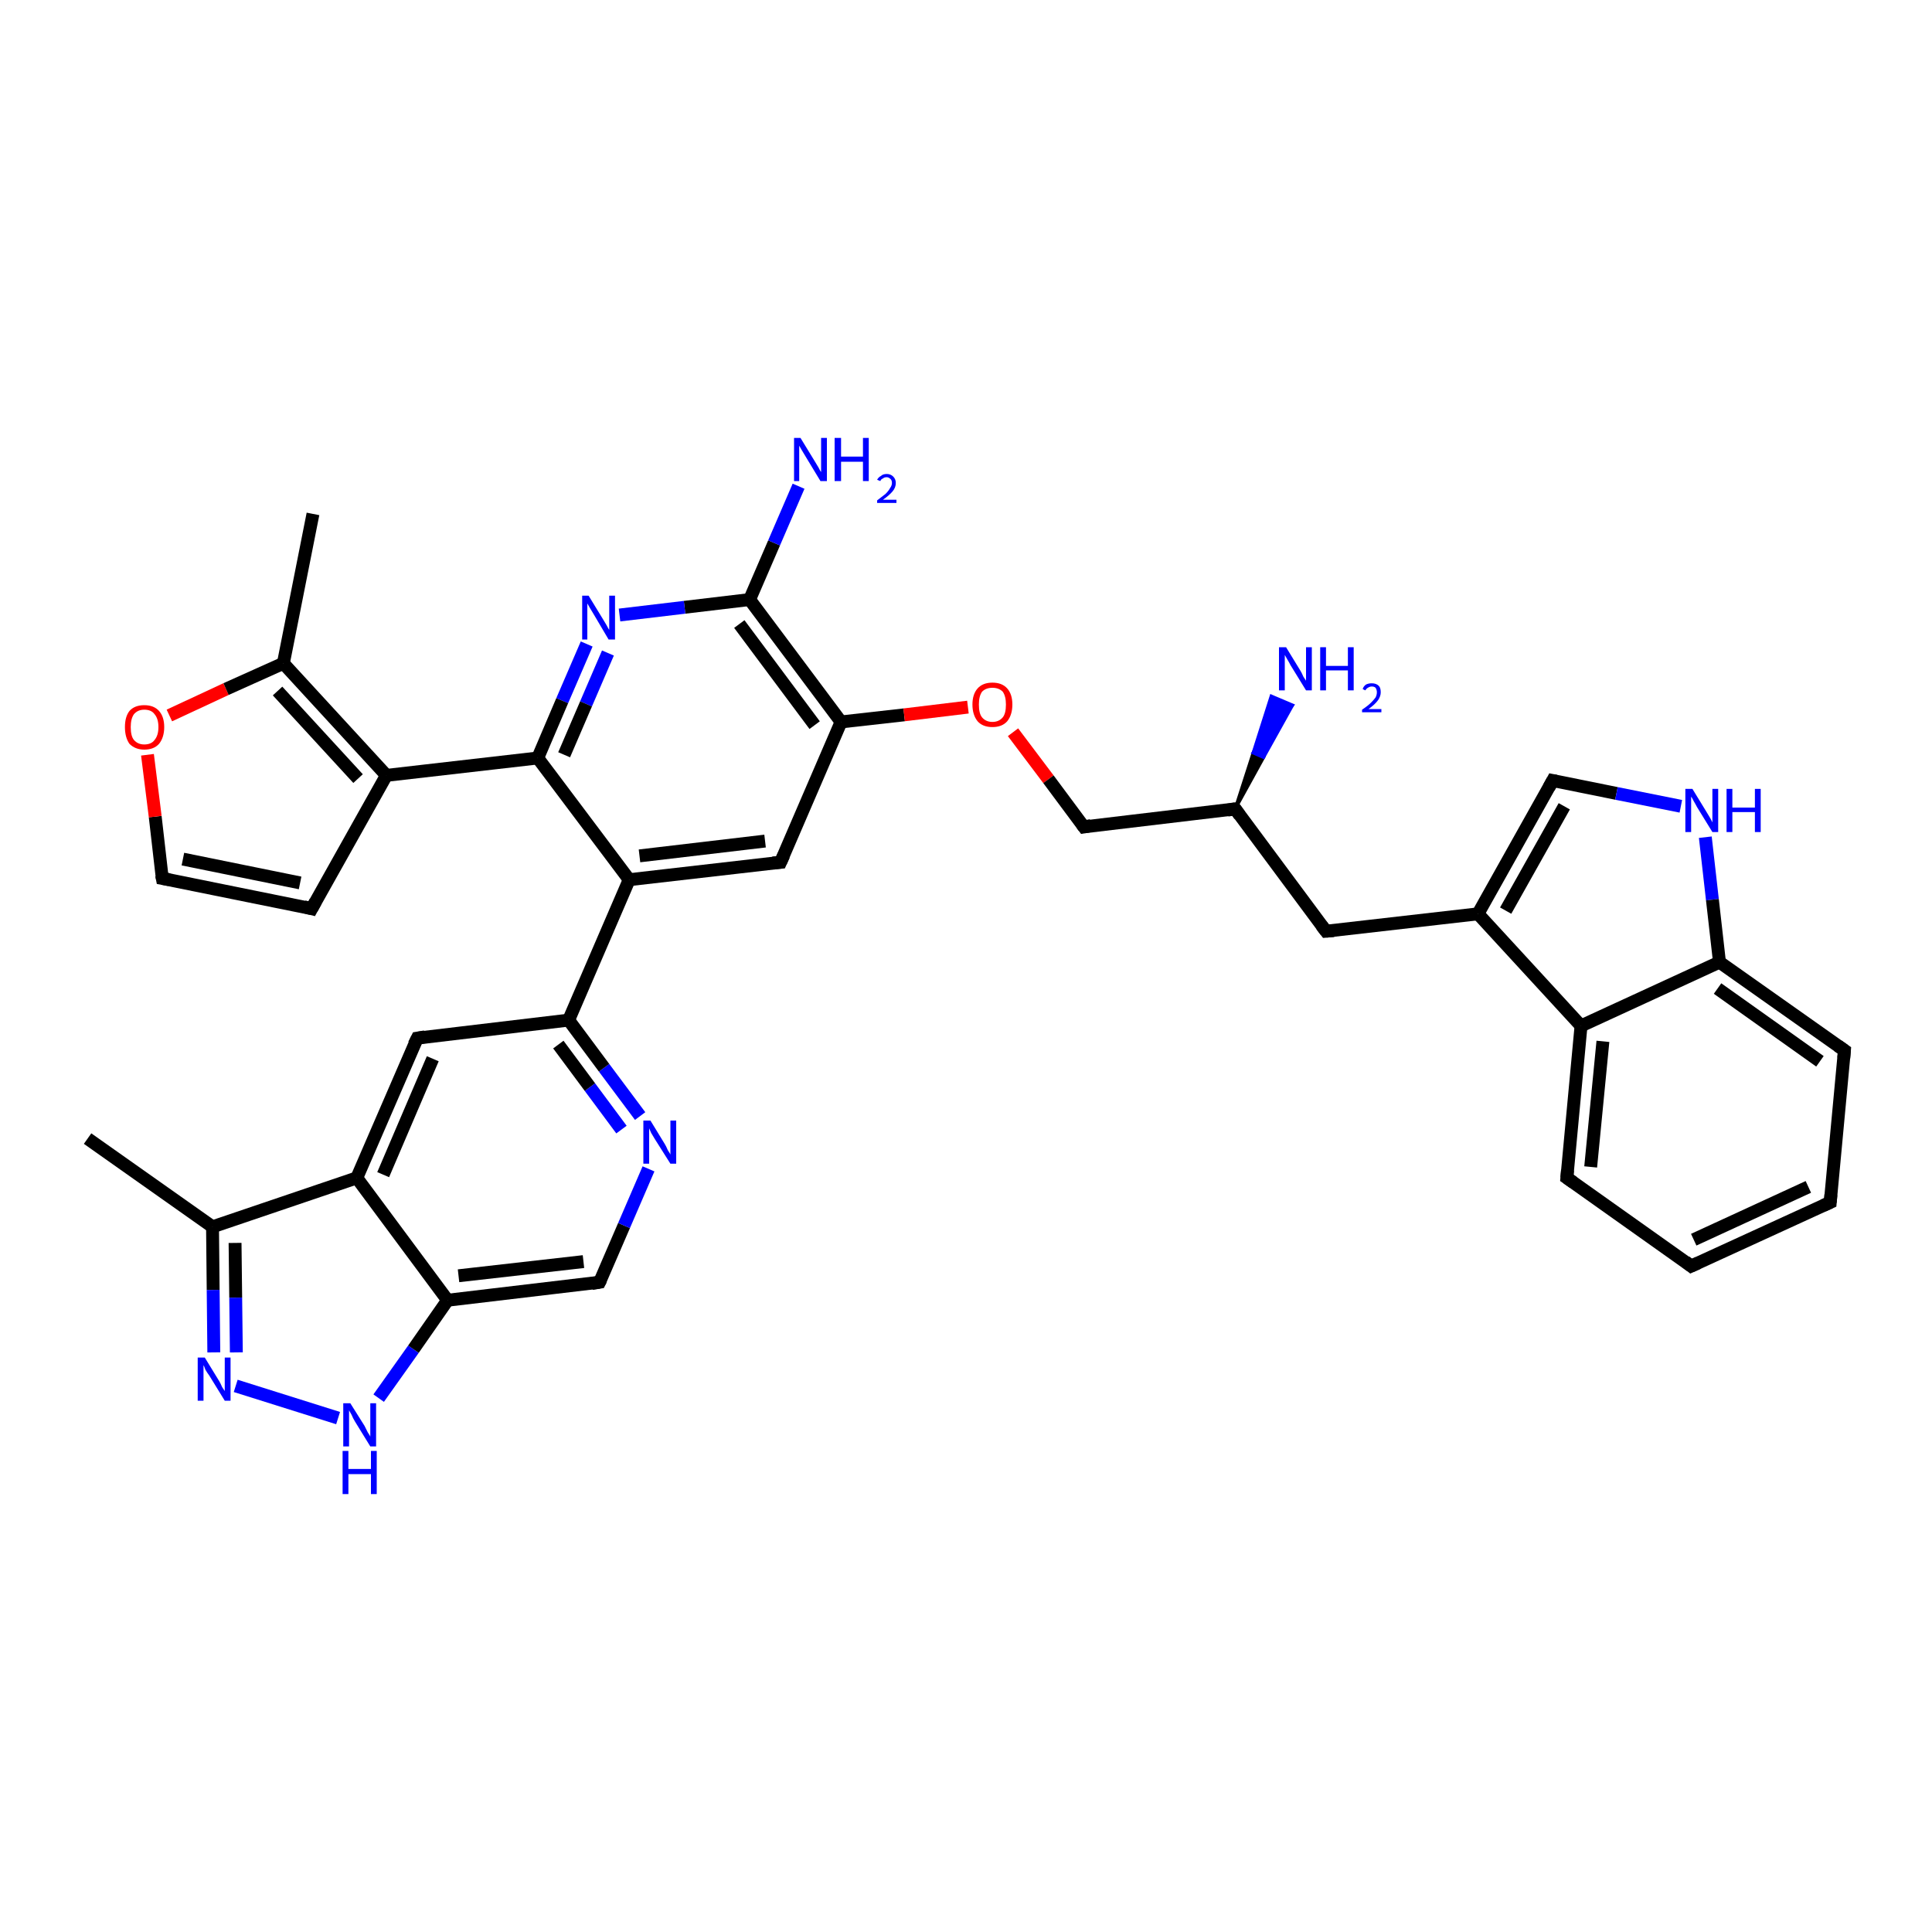 <?xml version='1.0' encoding='iso-8859-1'?>
<svg version='1.1' baseProfile='full'
              xmlns='http://www.w3.org/2000/svg'
                      xmlns:rdkit='http://www.rdkit.org/xml'
                      xmlns:xlink='http://www.w3.org/1999/xlink'
                  xml:space='preserve'
width='300px' height='300px' viewBox='0 0 300 300'>
<!-- END OF HEADER -->
<rect style='opacity:1.0;fill:#FFFFFF;stroke:none' width='300.0' height='300.0' x='0.0' y='0.0'> </rect>
<path class='bond-0 atom-0 atom-1' d='M 13.6,176.8 L 33.0,190.5' style='fill:none;fill-rule:evenodd;stroke:#000000;stroke-width:2.0px;stroke-linecap:butt;stroke-linejoin:miter;stroke-opacity:1' />
<path class='bond-1 atom-1 atom-2' d='M 33.0,190.5 L 33.1,200.3' style='fill:none;fill-rule:evenodd;stroke:#000000;stroke-width:2.0px;stroke-linecap:butt;stroke-linejoin:miter;stroke-opacity:1' />
<path class='bond-1 atom-1 atom-2' d='M 33.1,200.3 L 33.2,210.0' style='fill:none;fill-rule:evenodd;stroke:#0000FF;stroke-width:2.0px;stroke-linecap:butt;stroke-linejoin:miter;stroke-opacity:1' />
<path class='bond-1 atom-1 atom-2' d='M 36.5,193.0 L 36.6,201.5' style='fill:none;fill-rule:evenodd;stroke:#000000;stroke-width:2.0px;stroke-linecap:butt;stroke-linejoin:miter;stroke-opacity:1' />
<path class='bond-1 atom-1 atom-2' d='M 36.6,201.5 L 36.7,210.0' style='fill:none;fill-rule:evenodd;stroke:#0000FF;stroke-width:2.0px;stroke-linecap:butt;stroke-linejoin:miter;stroke-opacity:1' />
<path class='bond-2 atom-2 atom-3' d='M 36.6,215.2 L 52.5,220.2' style='fill:none;fill-rule:evenodd;stroke:#0000FF;stroke-width:2.0px;stroke-linecap:butt;stroke-linejoin:miter;stroke-opacity:1' />
<path class='bond-3 atom-3 atom-4' d='M 58.8,217.1 L 64.2,209.5' style='fill:none;fill-rule:evenodd;stroke:#0000FF;stroke-width:2.0px;stroke-linecap:butt;stroke-linejoin:miter;stroke-opacity:1' />
<path class='bond-3 atom-3 atom-4' d='M 64.2,209.5 L 69.5,201.9' style='fill:none;fill-rule:evenodd;stroke:#000000;stroke-width:2.0px;stroke-linecap:butt;stroke-linejoin:miter;stroke-opacity:1' />
<path class='bond-4 atom-4 atom-5' d='M 69.5,201.9 L 93.1,199.1' style='fill:none;fill-rule:evenodd;stroke:#000000;stroke-width:2.0px;stroke-linecap:butt;stroke-linejoin:miter;stroke-opacity:1' />
<path class='bond-4 atom-4 atom-5' d='M 71.2,198.1 L 90.6,195.9' style='fill:none;fill-rule:evenodd;stroke:#000000;stroke-width:2.0px;stroke-linecap:butt;stroke-linejoin:miter;stroke-opacity:1' />
<path class='bond-5 atom-5 atom-6' d='M 93.1,199.1 L 96.9,190.3' style='fill:none;fill-rule:evenodd;stroke:#000000;stroke-width:2.0px;stroke-linecap:butt;stroke-linejoin:miter;stroke-opacity:1' />
<path class='bond-5 atom-5 atom-6' d='M 96.9,190.3 L 100.7,181.5' style='fill:none;fill-rule:evenodd;stroke:#0000FF;stroke-width:2.0px;stroke-linecap:butt;stroke-linejoin:miter;stroke-opacity:1' />
<path class='bond-6 atom-6 atom-7' d='M 99.4,173.3 L 93.8,165.8' style='fill:none;fill-rule:evenodd;stroke:#0000FF;stroke-width:2.0px;stroke-linecap:butt;stroke-linejoin:miter;stroke-opacity:1' />
<path class='bond-6 atom-6 atom-7' d='M 93.8,165.8 L 88.3,158.4' style='fill:none;fill-rule:evenodd;stroke:#000000;stroke-width:2.0px;stroke-linecap:butt;stroke-linejoin:miter;stroke-opacity:1' />
<path class='bond-6 atom-6 atom-7' d='M 96.5,175.4 L 91.6,168.8' style='fill:none;fill-rule:evenodd;stroke:#0000FF;stroke-width:2.0px;stroke-linecap:butt;stroke-linejoin:miter;stroke-opacity:1' />
<path class='bond-6 atom-6 atom-7' d='M 91.6,168.8 L 86.7,162.2' style='fill:none;fill-rule:evenodd;stroke:#000000;stroke-width:2.0px;stroke-linecap:butt;stroke-linejoin:miter;stroke-opacity:1' />
<path class='bond-7 atom-7 atom-8' d='M 88.3,158.4 L 64.8,161.2' style='fill:none;fill-rule:evenodd;stroke:#000000;stroke-width:2.0px;stroke-linecap:butt;stroke-linejoin:miter;stroke-opacity:1' />
<path class='bond-8 atom-8 atom-9' d='M 64.8,161.2 L 55.4,182.9' style='fill:none;fill-rule:evenodd;stroke:#000000;stroke-width:2.0px;stroke-linecap:butt;stroke-linejoin:miter;stroke-opacity:1' />
<path class='bond-8 atom-8 atom-9' d='M 67.2,164.4 L 59.5,182.4' style='fill:none;fill-rule:evenodd;stroke:#000000;stroke-width:2.0px;stroke-linecap:butt;stroke-linejoin:miter;stroke-opacity:1' />
<path class='bond-9 atom-7 atom-10' d='M 88.3,158.4 L 97.7,136.6' style='fill:none;fill-rule:evenodd;stroke:#000000;stroke-width:2.0px;stroke-linecap:butt;stroke-linejoin:miter;stroke-opacity:1' />
<path class='bond-10 atom-10 atom-11' d='M 97.7,136.6 L 121.2,133.9' style='fill:none;fill-rule:evenodd;stroke:#000000;stroke-width:2.0px;stroke-linecap:butt;stroke-linejoin:miter;stroke-opacity:1' />
<path class='bond-10 atom-10 atom-11' d='M 99.3,132.9 L 118.8,130.6' style='fill:none;fill-rule:evenodd;stroke:#000000;stroke-width:2.0px;stroke-linecap:butt;stroke-linejoin:miter;stroke-opacity:1' />
<path class='bond-11 atom-11 atom-12' d='M 121.2,133.9 L 130.6,112.1' style='fill:none;fill-rule:evenodd;stroke:#000000;stroke-width:2.0px;stroke-linecap:butt;stroke-linejoin:miter;stroke-opacity:1' />
<path class='bond-12 atom-12 atom-13' d='M 130.6,112.1 L 140.4,111.0' style='fill:none;fill-rule:evenodd;stroke:#000000;stroke-width:2.0px;stroke-linecap:butt;stroke-linejoin:miter;stroke-opacity:1' />
<path class='bond-12 atom-12 atom-13' d='M 140.4,111.0 L 150.3,109.8' style='fill:none;fill-rule:evenodd;stroke:#FF0000;stroke-width:2.0px;stroke-linecap:butt;stroke-linejoin:miter;stroke-opacity:1' />
<path class='bond-13 atom-13 atom-14' d='M 157.3,113.7 L 162.8,121.0' style='fill:none;fill-rule:evenodd;stroke:#FF0000;stroke-width:2.0px;stroke-linecap:butt;stroke-linejoin:miter;stroke-opacity:1' />
<path class='bond-13 atom-13 atom-14' d='M 162.8,121.0 L 168.3,128.4' style='fill:none;fill-rule:evenodd;stroke:#000000;stroke-width:2.0px;stroke-linecap:butt;stroke-linejoin:miter;stroke-opacity:1' />
<path class='bond-14 atom-14 atom-15' d='M 168.3,128.4 L 191.8,125.6' style='fill:none;fill-rule:evenodd;stroke:#000000;stroke-width:2.0px;stroke-linecap:butt;stroke-linejoin:miter;stroke-opacity:1' />
<path class='bond-15 atom-15 atom-16' d='M 191.8,125.6 L 194.6,116.9 L 196.2,117.6 Z' style='fill:#000000;fill-rule:evenodd;fill-opacity:1;stroke:#000000;stroke-width:0.5px;stroke-linecap:butt;stroke-linejoin:miter;stroke-opacity:1;' />
<path class='bond-15 atom-15 atom-16' d='M 194.6,116.9 L 200.7,109.5 L 197.4,108.1 Z' style='fill:#0000FF;fill-rule:evenodd;fill-opacity:1;stroke:#0000FF;stroke-width:0.5px;stroke-linecap:butt;stroke-linejoin:miter;stroke-opacity:1;' />
<path class='bond-15 atom-15 atom-16' d='M 194.6,116.9 L 196.2,117.6 L 200.7,109.5 Z' style='fill:#0000FF;fill-rule:evenodd;fill-opacity:1;stroke:#0000FF;stroke-width:0.5px;stroke-linecap:butt;stroke-linejoin:miter;stroke-opacity:1;' />
<path class='bond-16 atom-15 atom-17' d='M 191.8,125.6 L 205.9,144.6' style='fill:none;fill-rule:evenodd;stroke:#000000;stroke-width:2.0px;stroke-linecap:butt;stroke-linejoin:miter;stroke-opacity:1' />
<path class='bond-17 atom-17 atom-18' d='M 205.9,144.6 L 229.5,141.9' style='fill:none;fill-rule:evenodd;stroke:#000000;stroke-width:2.0px;stroke-linecap:butt;stroke-linejoin:miter;stroke-opacity:1' />
<path class='bond-18 atom-18 atom-19' d='M 229.5,141.9 L 241.1,121.2' style='fill:none;fill-rule:evenodd;stroke:#000000;stroke-width:2.0px;stroke-linecap:butt;stroke-linejoin:miter;stroke-opacity:1' />
<path class='bond-18 atom-18 atom-19' d='M 233.8,141.4 L 242.9,125.2' style='fill:none;fill-rule:evenodd;stroke:#000000;stroke-width:2.0px;stroke-linecap:butt;stroke-linejoin:miter;stroke-opacity:1' />
<path class='bond-19 atom-19 atom-20' d='M 241.1,121.2 L 251.0,123.2' style='fill:none;fill-rule:evenodd;stroke:#000000;stroke-width:2.0px;stroke-linecap:butt;stroke-linejoin:miter;stroke-opacity:1' />
<path class='bond-19 atom-19 atom-20' d='M 251.0,123.2 L 261.0,125.2' style='fill:none;fill-rule:evenodd;stroke:#0000FF;stroke-width:2.0px;stroke-linecap:butt;stroke-linejoin:miter;stroke-opacity:1' />
<path class='bond-20 atom-20 atom-21' d='M 264.8,130.0 L 265.9,139.7' style='fill:none;fill-rule:evenodd;stroke:#0000FF;stroke-width:2.0px;stroke-linecap:butt;stroke-linejoin:miter;stroke-opacity:1' />
<path class='bond-20 atom-20 atom-21' d='M 265.9,139.7 L 267.0,149.4' style='fill:none;fill-rule:evenodd;stroke:#000000;stroke-width:2.0px;stroke-linecap:butt;stroke-linejoin:miter;stroke-opacity:1' />
<path class='bond-21 atom-21 atom-22' d='M 267.0,149.4 L 286.4,163.1' style='fill:none;fill-rule:evenodd;stroke:#000000;stroke-width:2.0px;stroke-linecap:butt;stroke-linejoin:miter;stroke-opacity:1' />
<path class='bond-21 atom-21 atom-22' d='M 266.7,153.5 L 282.6,164.8' style='fill:none;fill-rule:evenodd;stroke:#000000;stroke-width:2.0px;stroke-linecap:butt;stroke-linejoin:miter;stroke-opacity:1' />
<path class='bond-22 atom-22 atom-23' d='M 286.4,163.1 L 284.2,186.7' style='fill:none;fill-rule:evenodd;stroke:#000000;stroke-width:2.0px;stroke-linecap:butt;stroke-linejoin:miter;stroke-opacity:1' />
<path class='bond-23 atom-23 atom-24' d='M 284.2,186.7 L 262.6,196.6' style='fill:none;fill-rule:evenodd;stroke:#000000;stroke-width:2.0px;stroke-linecap:butt;stroke-linejoin:miter;stroke-opacity:1' />
<path class='bond-23 atom-23 atom-24' d='M 280.8,184.3 L 263.0,192.5' style='fill:none;fill-rule:evenodd;stroke:#000000;stroke-width:2.0px;stroke-linecap:butt;stroke-linejoin:miter;stroke-opacity:1' />
<path class='bond-24 atom-24 atom-25' d='M 262.6,196.6 L 243.3,182.9' style='fill:none;fill-rule:evenodd;stroke:#000000;stroke-width:2.0px;stroke-linecap:butt;stroke-linejoin:miter;stroke-opacity:1' />
<path class='bond-25 atom-25 atom-26' d='M 243.3,182.9 L 245.5,159.3' style='fill:none;fill-rule:evenodd;stroke:#000000;stroke-width:2.0px;stroke-linecap:butt;stroke-linejoin:miter;stroke-opacity:1' />
<path class='bond-25 atom-25 atom-26' d='M 247.0,181.2 L 248.9,161.7' style='fill:none;fill-rule:evenodd;stroke:#000000;stroke-width:2.0px;stroke-linecap:butt;stroke-linejoin:miter;stroke-opacity:1' />
<path class='bond-26 atom-12 atom-27' d='M 130.6,112.1 L 116.4,93.1' style='fill:none;fill-rule:evenodd;stroke:#000000;stroke-width:2.0px;stroke-linecap:butt;stroke-linejoin:miter;stroke-opacity:1' />
<path class='bond-26 atom-12 atom-27' d='M 126.5,112.6 L 114.8,96.9' style='fill:none;fill-rule:evenodd;stroke:#000000;stroke-width:2.0px;stroke-linecap:butt;stroke-linejoin:miter;stroke-opacity:1' />
<path class='bond-27 atom-27 atom-28' d='M 116.4,93.1 L 120.2,84.3' style='fill:none;fill-rule:evenodd;stroke:#000000;stroke-width:2.0px;stroke-linecap:butt;stroke-linejoin:miter;stroke-opacity:1' />
<path class='bond-27 atom-27 atom-28' d='M 120.2,84.3 L 124.0,75.5' style='fill:none;fill-rule:evenodd;stroke:#0000FF;stroke-width:2.0px;stroke-linecap:butt;stroke-linejoin:miter;stroke-opacity:1' />
<path class='bond-28 atom-27 atom-29' d='M 116.4,93.1 L 106.3,94.3' style='fill:none;fill-rule:evenodd;stroke:#000000;stroke-width:2.0px;stroke-linecap:butt;stroke-linejoin:miter;stroke-opacity:1' />
<path class='bond-28 atom-27 atom-29' d='M 106.3,94.3 L 96.2,95.5' style='fill:none;fill-rule:evenodd;stroke:#0000FF;stroke-width:2.0px;stroke-linecap:butt;stroke-linejoin:miter;stroke-opacity:1' />
<path class='bond-29 atom-29 atom-30' d='M 91.1,100.0 L 87.3,108.8' style='fill:none;fill-rule:evenodd;stroke:#0000FF;stroke-width:2.0px;stroke-linecap:butt;stroke-linejoin:miter;stroke-opacity:1' />
<path class='bond-29 atom-29 atom-30' d='M 87.3,108.8 L 83.5,117.7' style='fill:none;fill-rule:evenodd;stroke:#000000;stroke-width:2.0px;stroke-linecap:butt;stroke-linejoin:miter;stroke-opacity:1' />
<path class='bond-29 atom-29 atom-30' d='M 94.4,101.4 L 91.0,109.3' style='fill:none;fill-rule:evenodd;stroke:#0000FF;stroke-width:2.0px;stroke-linecap:butt;stroke-linejoin:miter;stroke-opacity:1' />
<path class='bond-29 atom-29 atom-30' d='M 91.0,109.3 L 87.6,117.2' style='fill:none;fill-rule:evenodd;stroke:#000000;stroke-width:2.0px;stroke-linecap:butt;stroke-linejoin:miter;stroke-opacity:1' />
<path class='bond-30 atom-30 atom-31' d='M 83.5,117.7 L 60.0,120.4' style='fill:none;fill-rule:evenodd;stroke:#000000;stroke-width:2.0px;stroke-linecap:butt;stroke-linejoin:miter;stroke-opacity:1' />
<path class='bond-31 atom-31 atom-32' d='M 60.0,120.4 L 48.4,141.1' style='fill:none;fill-rule:evenodd;stroke:#000000;stroke-width:2.0px;stroke-linecap:butt;stroke-linejoin:miter;stroke-opacity:1' />
<path class='bond-32 atom-32 atom-33' d='M 48.4,141.1 L 25.2,136.4' style='fill:none;fill-rule:evenodd;stroke:#000000;stroke-width:2.0px;stroke-linecap:butt;stroke-linejoin:miter;stroke-opacity:1' />
<path class='bond-32 atom-32 atom-33' d='M 46.6,137.1 L 28.4,133.4' style='fill:none;fill-rule:evenodd;stroke:#000000;stroke-width:2.0px;stroke-linecap:butt;stroke-linejoin:miter;stroke-opacity:1' />
<path class='bond-33 atom-33 atom-34' d='M 25.2,136.4 L 24.1,126.8' style='fill:none;fill-rule:evenodd;stroke:#000000;stroke-width:2.0px;stroke-linecap:butt;stroke-linejoin:miter;stroke-opacity:1' />
<path class='bond-33 atom-33 atom-34' d='M 24.1,126.8 L 22.9,117.2' style='fill:none;fill-rule:evenodd;stroke:#FF0000;stroke-width:2.0px;stroke-linecap:butt;stroke-linejoin:miter;stroke-opacity:1' />
<path class='bond-34 atom-34 atom-35' d='M 26.3,111.1 L 35.1,107.0' style='fill:none;fill-rule:evenodd;stroke:#FF0000;stroke-width:2.0px;stroke-linecap:butt;stroke-linejoin:miter;stroke-opacity:1' />
<path class='bond-34 atom-34 atom-35' d='M 35.1,107.0 L 44.0,103.0' style='fill:none;fill-rule:evenodd;stroke:#000000;stroke-width:2.0px;stroke-linecap:butt;stroke-linejoin:miter;stroke-opacity:1' />
<path class='bond-35 atom-35 atom-36' d='M 44.0,103.0 L 48.6,79.8' style='fill:none;fill-rule:evenodd;stroke:#000000;stroke-width:2.0px;stroke-linecap:butt;stroke-linejoin:miter;stroke-opacity:1' />
<path class='bond-36 atom-9 atom-1' d='M 55.4,182.9 L 33.0,190.5' style='fill:none;fill-rule:evenodd;stroke:#000000;stroke-width:2.0px;stroke-linecap:butt;stroke-linejoin:miter;stroke-opacity:1' />
<path class='bond-37 atom-30 atom-10' d='M 83.5,117.7 L 97.7,136.6' style='fill:none;fill-rule:evenodd;stroke:#000000;stroke-width:2.0px;stroke-linecap:butt;stroke-linejoin:miter;stroke-opacity:1' />
<path class='bond-38 atom-35 atom-31' d='M 44.0,103.0 L 60.0,120.4' style='fill:none;fill-rule:evenodd;stroke:#000000;stroke-width:2.0px;stroke-linecap:butt;stroke-linejoin:miter;stroke-opacity:1' />
<path class='bond-38 atom-35 atom-31' d='M 43.1,107.3 L 55.6,120.9' style='fill:none;fill-rule:evenodd;stroke:#000000;stroke-width:2.0px;stroke-linecap:butt;stroke-linejoin:miter;stroke-opacity:1' />
<path class='bond-39 atom-9 atom-4' d='M 55.4,182.9 L 69.5,201.9' style='fill:none;fill-rule:evenodd;stroke:#000000;stroke-width:2.0px;stroke-linecap:butt;stroke-linejoin:miter;stroke-opacity:1' />
<path class='bond-40 atom-26 atom-18' d='M 245.5,159.3 L 229.5,141.9' style='fill:none;fill-rule:evenodd;stroke:#000000;stroke-width:2.0px;stroke-linecap:butt;stroke-linejoin:miter;stroke-opacity:1' />
<path class='bond-41 atom-26 atom-21' d='M 245.5,159.3 L 267.0,149.4' style='fill:none;fill-rule:evenodd;stroke:#000000;stroke-width:2.0px;stroke-linecap:butt;stroke-linejoin:miter;stroke-opacity:1' />
<path d='M 91.9,199.3 L 93.1,199.1 L 93.3,198.7' style='fill:none;stroke:#000000;stroke-width:2.0px;stroke-linecap:butt;stroke-linejoin:miter;stroke-opacity:1;' />
<path d='M 66.0,161.0 L 64.8,161.2 L 64.3,162.2' style='fill:none;stroke:#000000;stroke-width:2.0px;stroke-linecap:butt;stroke-linejoin:miter;stroke-opacity:1;' />
<path d='M 120.0,134.0 L 121.2,133.9 L 121.7,132.8' style='fill:none;stroke:#000000;stroke-width:2.0px;stroke-linecap:butt;stroke-linejoin:miter;stroke-opacity:1;' />
<path d='M 168.0,128.0 L 168.3,128.4 L 169.4,128.2' style='fill:none;stroke:#000000;stroke-width:2.0px;stroke-linecap:butt;stroke-linejoin:miter;stroke-opacity:1;' />
<path d='M 190.6,125.8 L 191.8,125.6 L 192.5,126.6' style='fill:none;stroke:#000000;stroke-width:2.0px;stroke-linecap:butt;stroke-linejoin:miter;stroke-opacity:1;' />
<path d='M 205.2,143.7 L 205.9,144.6 L 207.1,144.5' style='fill:none;stroke:#000000;stroke-width:2.0px;stroke-linecap:butt;stroke-linejoin:miter;stroke-opacity:1;' />
<path d='M 240.5,122.3 L 241.1,121.2 L 241.6,121.3' style='fill:none;stroke:#000000;stroke-width:2.0px;stroke-linecap:butt;stroke-linejoin:miter;stroke-opacity:1;' />
<path d='M 285.4,162.4 L 286.4,163.1 L 286.3,164.3' style='fill:none;stroke:#000000;stroke-width:2.0px;stroke-linecap:butt;stroke-linejoin:miter;stroke-opacity:1;' />
<path d='M 284.3,185.5 L 284.2,186.7 L 283.1,187.2' style='fill:none;stroke:#000000;stroke-width:2.0px;stroke-linecap:butt;stroke-linejoin:miter;stroke-opacity:1;' />
<path d='M 263.7,196.1 L 262.6,196.6 L 261.7,195.9' style='fill:none;stroke:#000000;stroke-width:2.0px;stroke-linecap:butt;stroke-linejoin:miter;stroke-opacity:1;' />
<path d='M 244.3,183.6 L 243.3,182.9 L 243.4,181.7' style='fill:none;stroke:#000000;stroke-width:2.0px;stroke-linecap:butt;stroke-linejoin:miter;stroke-opacity:1;' />
<path d='M 49.0,140.0 L 48.4,141.1 L 47.2,140.8' style='fill:none;stroke:#000000;stroke-width:2.0px;stroke-linecap:butt;stroke-linejoin:miter;stroke-opacity:1;' />
<path d='M 26.3,136.6 L 25.2,136.4 L 25.1,135.9' style='fill:none;stroke:#000000;stroke-width:2.0px;stroke-linecap:butt;stroke-linejoin:miter;stroke-opacity:1;' />
<path class='atom-2' d='M 31.8 210.8
L 34.0 214.4
Q 34.2 214.7, 34.5 215.4
Q 34.9 216.0, 34.9 216.0
L 34.9 210.8
L 35.8 210.8
L 35.8 217.5
L 34.9 217.5
L 32.5 213.6
Q 32.2 213.2, 31.9 212.7
Q 31.7 212.1, 31.6 212.0
L 31.6 217.5
L 30.7 217.5
L 30.7 210.8
L 31.8 210.8
' fill='#0000FF'/>
<path class='atom-3' d='M 54.4 217.9
L 56.6 221.4
Q 56.8 221.8, 57.1 222.4
Q 57.5 223.0, 57.5 223.1
L 57.5 217.9
L 58.4 217.9
L 58.4 224.6
L 57.5 224.6
L 55.1 220.7
Q 54.8 220.2, 54.6 219.7
Q 54.3 219.2, 54.2 219.0
L 54.2 224.6
L 53.3 224.6
L 53.3 217.9
L 54.4 217.9
' fill='#0000FF'/>
<path class='atom-3' d='M 53.2 225.3
L 54.1 225.3
L 54.1 228.1
L 57.6 228.1
L 57.6 225.3
L 58.5 225.3
L 58.5 232.0
L 57.6 232.0
L 57.6 228.9
L 54.1 228.9
L 54.1 232.0
L 53.2 232.0
L 53.2 225.3
' fill='#0000FF'/>
<path class='atom-6' d='M 101.0 174.0
L 103.2 177.6
Q 103.4 177.9, 103.7 178.6
Q 104.1 179.2, 104.1 179.3
L 104.1 174.0
L 105.0 174.0
L 105.0 180.7
L 104.1 180.7
L 101.7 176.9
Q 101.4 176.4, 101.1 175.9
Q 100.9 175.4, 100.8 175.2
L 100.8 180.7
L 99.9 180.7
L 99.9 174.0
L 101.0 174.0
' fill='#0000FF'/>
<path class='atom-13' d='M 151.0 109.4
Q 151.0 107.8, 151.8 106.9
Q 152.6 106.0, 154.1 106.0
Q 155.6 106.0, 156.4 106.9
Q 157.2 107.8, 157.2 109.4
Q 157.2 111.0, 156.4 112.0
Q 155.6 112.9, 154.1 112.9
Q 152.6 112.9, 151.8 112.0
Q 151.0 111.0, 151.0 109.4
M 154.1 112.1
Q 155.1 112.1, 155.7 111.4
Q 156.2 110.8, 156.2 109.4
Q 156.2 108.1, 155.7 107.4
Q 155.1 106.8, 154.1 106.8
Q 153.1 106.8, 152.5 107.4
Q 152.0 108.1, 152.0 109.4
Q 152.0 110.8, 152.5 111.4
Q 153.1 112.1, 154.1 112.1
' fill='#FF0000'/>
<path class='atom-16' d='M 199.7 100.5
L 201.9 104.1
Q 202.1 104.4, 202.4 105.1
Q 202.8 105.7, 202.8 105.7
L 202.8 100.5
L 203.7 100.5
L 203.7 107.2
L 202.8 107.2
L 200.4 103.3
Q 200.2 102.9, 199.9 102.4
Q 199.6 101.9, 199.5 101.7
L 199.5 107.2
L 198.6 107.2
L 198.6 100.5
L 199.7 100.5
' fill='#0000FF'/>
<path class='atom-16' d='M 205.0 100.5
L 205.9 100.5
L 205.9 103.4
L 209.3 103.4
L 209.3 100.5
L 210.2 100.5
L 210.2 107.2
L 209.3 107.2
L 209.3 104.1
L 205.9 104.1
L 205.9 107.2
L 205.0 107.2
L 205.0 100.5
' fill='#0000FF'/>
<path class='atom-16' d='M 211.6 107.0
Q 211.7 106.6, 212.1 106.3
Q 212.5 106.1, 213.0 106.1
Q 213.7 106.1, 214.1 106.5
Q 214.4 106.8, 214.4 107.5
Q 214.4 108.1, 214.0 108.7
Q 213.5 109.4, 212.5 110.1
L 214.5 110.1
L 214.5 110.6
L 211.5 110.6
L 211.5 110.2
Q 212.4 109.6, 212.9 109.1
Q 213.3 108.7, 213.6 108.3
Q 213.8 107.9, 213.8 107.5
Q 213.8 107.1, 213.6 106.8
Q 213.4 106.6, 213.0 106.6
Q 212.7 106.6, 212.4 106.8
Q 212.2 106.9, 212.0 107.2
L 211.6 107.0
' fill='#0000FF'/>
<path class='atom-20' d='M 262.8 122.5
L 265.0 126.1
Q 265.2 126.4, 265.6 127.1
Q 265.9 127.7, 265.9 127.7
L 265.9 122.5
L 266.8 122.5
L 266.8 129.2
L 265.9 129.2
L 263.5 125.3
Q 263.3 124.9, 263.0 124.4
Q 262.7 123.8, 262.6 123.7
L 262.6 129.2
L 261.7 129.2
L 261.7 122.5
L 262.8 122.5
' fill='#0000FF'/>
<path class='atom-20' d='M 268.1 122.5
L 269.0 122.5
L 269.0 125.4
L 272.5 125.4
L 272.5 122.5
L 273.4 122.5
L 273.4 129.2
L 272.5 129.2
L 272.5 126.1
L 269.0 126.1
L 269.0 129.2
L 268.1 129.2
L 268.1 122.5
' fill='#0000FF'/>
<path class='atom-28' d='M 124.3 68.0
L 126.5 71.6
Q 126.7 71.9, 127.1 72.6
Q 127.4 73.2, 127.5 73.3
L 127.5 68.0
L 128.4 68.0
L 128.4 74.7
L 127.4 74.7
L 125.1 70.9
Q 124.8 70.4, 124.5 69.9
Q 124.2 69.4, 124.1 69.2
L 124.1 74.7
L 123.3 74.7
L 123.3 68.0
L 124.3 68.0
' fill='#0000FF'/>
<path class='atom-28' d='M 129.6 68.0
L 130.6 68.0
L 130.6 70.9
L 134.0 70.9
L 134.0 68.0
L 134.9 68.0
L 134.9 74.7
L 134.0 74.7
L 134.0 71.7
L 130.6 71.7
L 130.6 74.7
L 129.6 74.7
L 129.6 68.0
' fill='#0000FF'/>
<path class='atom-28' d='M 136.2 74.5
Q 136.4 74.1, 136.8 73.9
Q 137.1 73.6, 137.7 73.6
Q 138.3 73.6, 138.7 74.0
Q 139.1 74.4, 139.1 75.0
Q 139.1 75.7, 138.6 76.3
Q 138.1 76.9, 137.1 77.6
L 139.2 77.6
L 139.2 78.1
L 136.2 78.1
L 136.2 77.7
Q 137.0 77.1, 137.5 76.7
Q 138.0 76.2, 138.2 75.8
Q 138.5 75.4, 138.5 75.0
Q 138.5 74.6, 138.3 74.4
Q 138.0 74.1, 137.7 74.1
Q 137.3 74.1, 137.1 74.3
Q 136.8 74.4, 136.7 74.7
L 136.2 74.5
' fill='#0000FF'/>
<path class='atom-29' d='M 91.4 92.5
L 93.6 96.1
Q 93.8 96.4, 94.2 97.1
Q 94.5 97.7, 94.6 97.8
L 94.6 92.5
L 95.5 92.5
L 95.5 99.3
L 94.5 99.3
L 92.2 95.4
Q 91.9 94.9, 91.6 94.4
Q 91.3 93.9, 91.2 93.7
L 91.2 99.3
L 90.4 99.3
L 90.4 92.5
L 91.4 92.5
' fill='#0000FF'/>
<path class='atom-34' d='M 19.4 112.9
Q 19.4 111.3, 20.1 110.4
Q 20.9 109.5, 22.4 109.5
Q 23.9 109.5, 24.7 110.4
Q 25.5 111.3, 25.5 112.9
Q 25.5 114.5, 24.7 115.5
Q 23.9 116.4, 22.4 116.4
Q 21.0 116.4, 20.1 115.5
Q 19.4 114.5, 19.4 112.9
M 22.4 115.6
Q 23.5 115.6, 24.0 114.9
Q 24.6 114.2, 24.6 112.9
Q 24.6 111.6, 24.0 110.9
Q 23.5 110.2, 22.4 110.2
Q 21.4 110.2, 20.8 110.9
Q 20.3 111.6, 20.3 112.9
Q 20.3 114.3, 20.8 114.9
Q 21.4 115.6, 22.4 115.6
' fill='#FF0000'/>
</svg>
